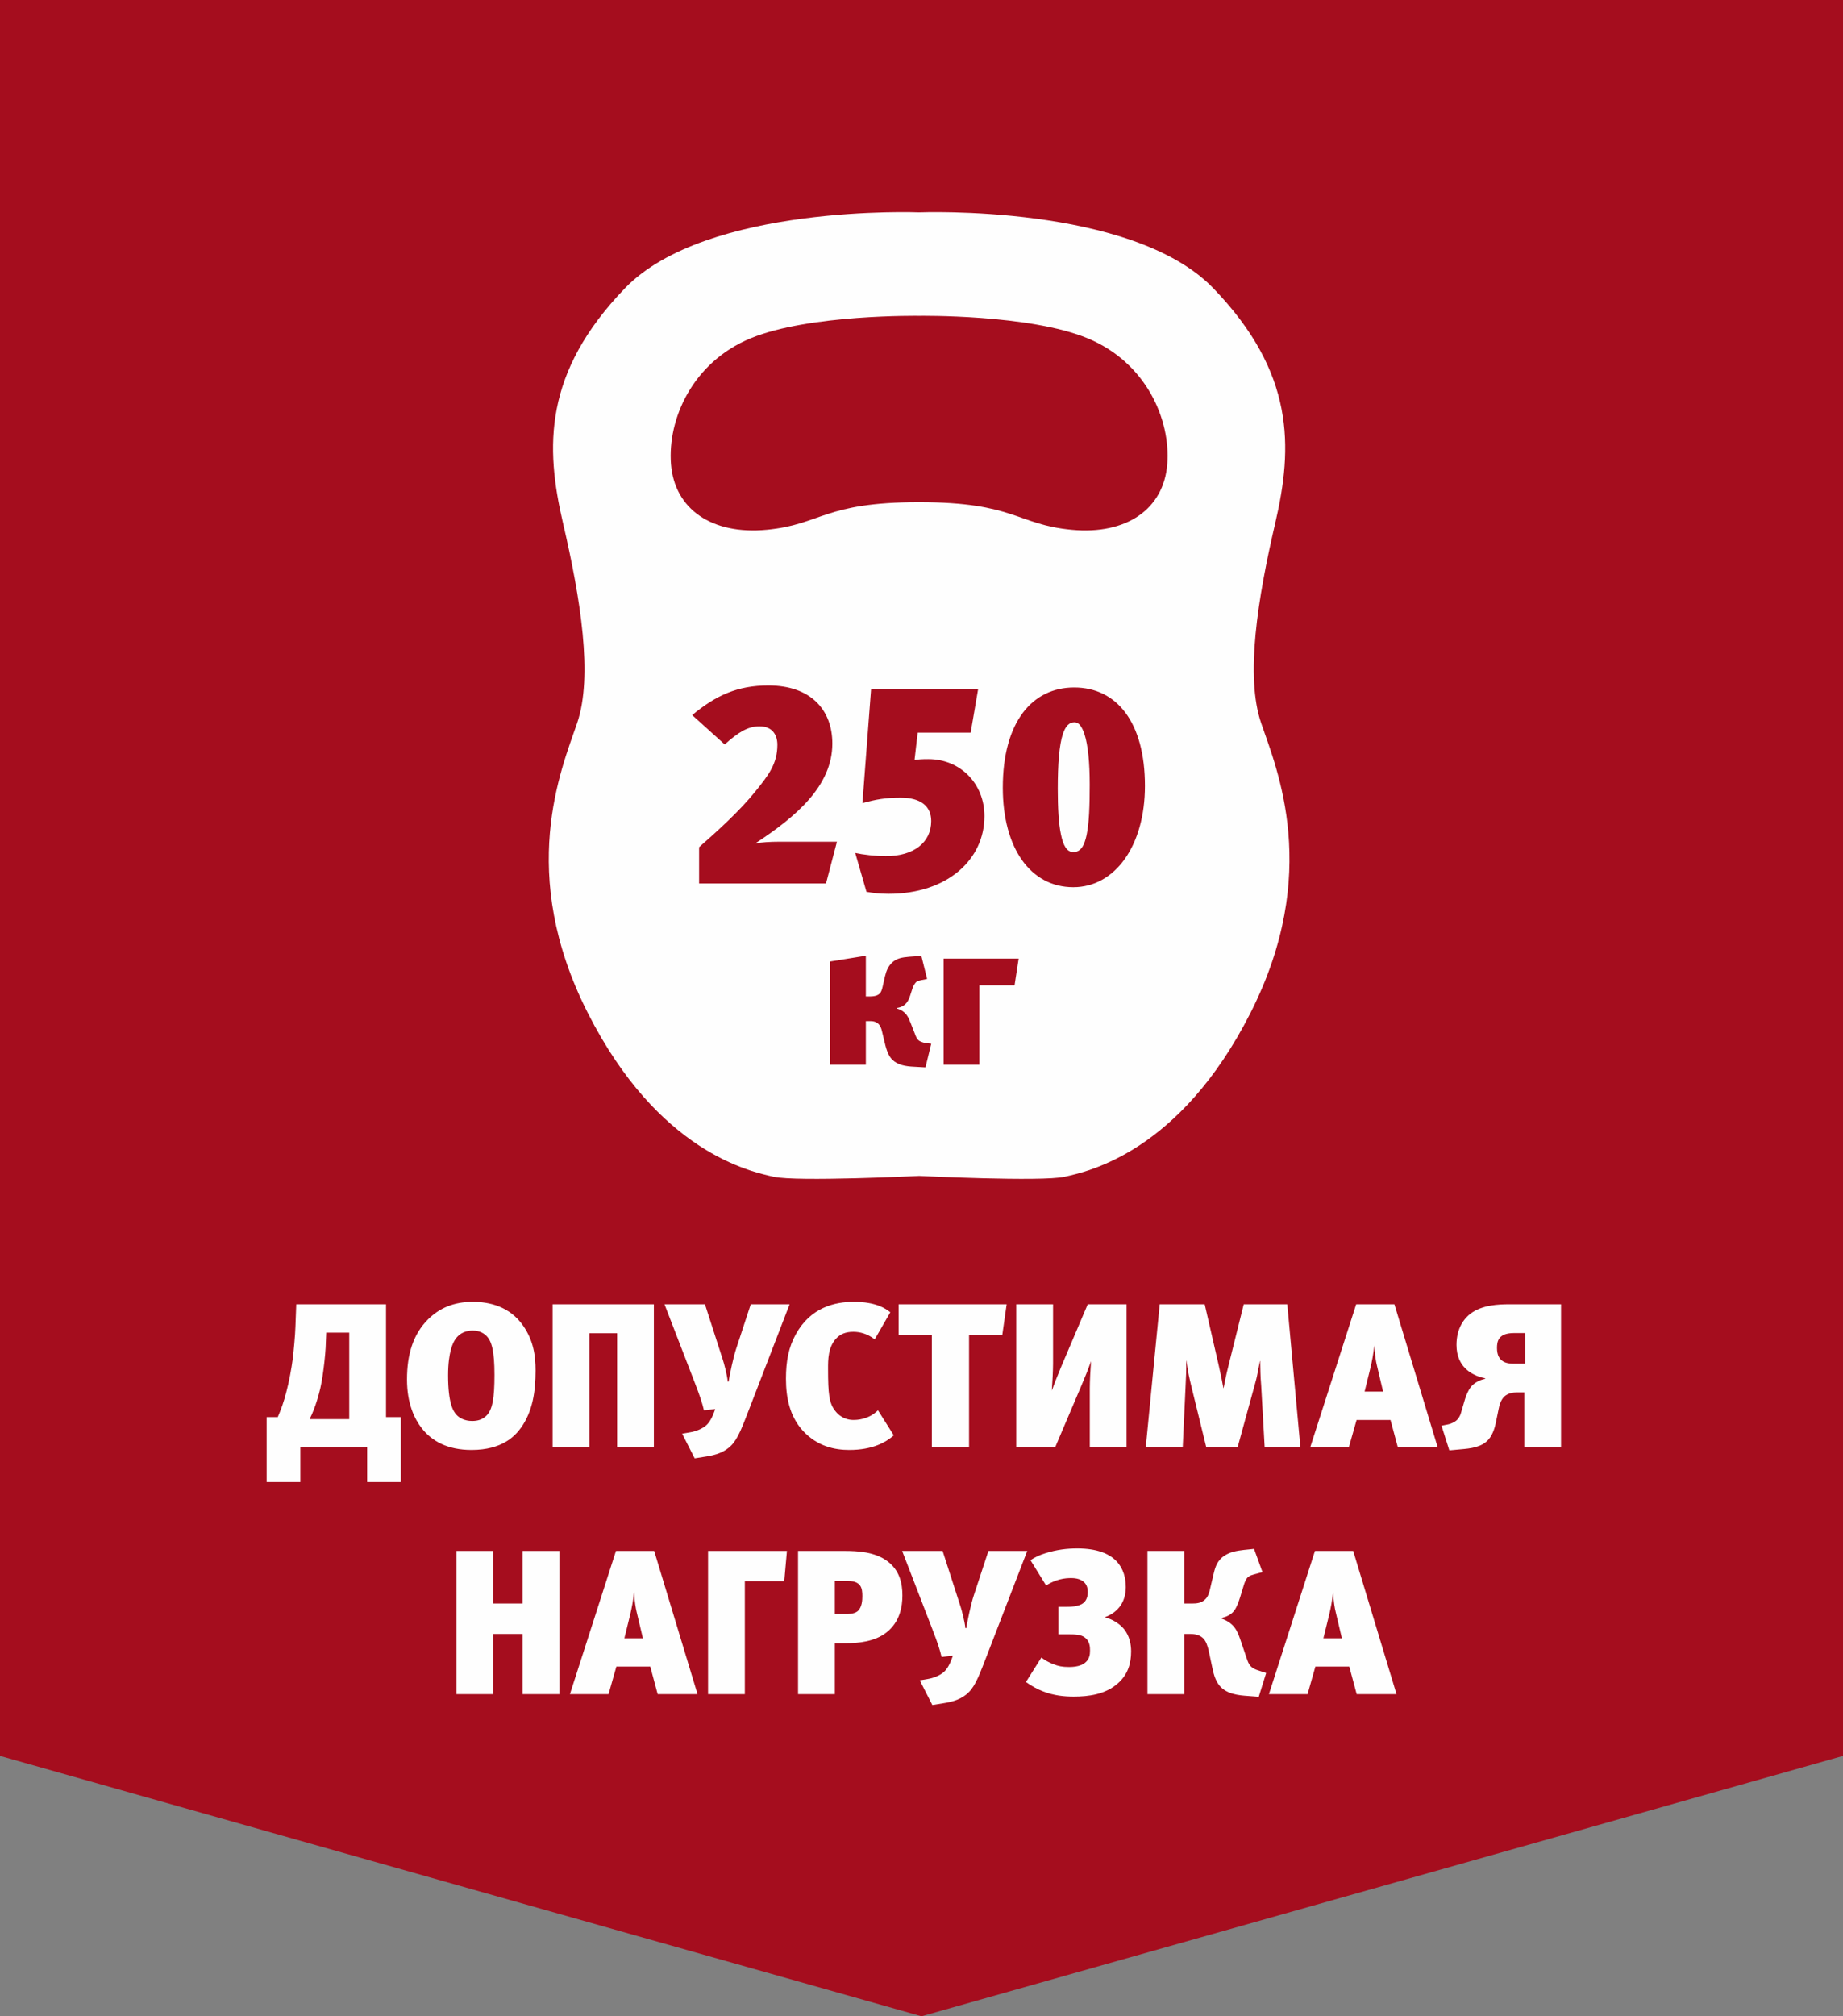 <svg xmlns="http://www.w3.org/2000/svg" width="64" height="70" viewBox="0 0 64 70">
  <rect x="0" y="0" width="64" height="70" fill="#808080" stroke="none"/>
  <g fill="none" fill-rule="evenodd">
    <polygon fill="#A50D1E" points="0 0 0 60.961 32 70 64 60.961 64 0"/>
    <path fill="#FEFEFE" d="M34.01,36.964 L34.01,34.209 L35.231,34.209 L35.374,33.281 L32.769,33.281 L32.769,36.964 L34.01,36.964 Z M28.826,33.381 L28.826,36.964 L30.068,36.964 L30.068,35.451 L30.233,35.451 C30.532,35.451 30.596,35.672 30.625,35.793 L30.746,36.293 C30.818,36.572 30.903,36.707 30.982,36.786 C31.168,36.971 31.432,37.021 31.746,37.035 L32.138,37.057 L32.338,36.236 L32.117,36.207 C32.074,36.2 31.967,36.164 31.924,36.136 C31.839,36.079 31.796,35.965 31.774,35.9 L31.617,35.501 C31.539,35.308 31.46,35.108 31.153,35.015 L31.153,34.994 C31.474,34.944 31.553,34.716 31.603,34.573 L31.696,34.287 C31.717,34.23 31.774,34.123 31.824,34.087 C31.86,34.059 31.938,34.037 31.981,34.03 L32.195,33.987 L31.996,33.188 L31.581,33.216 C31.31,33.238 31.132,33.274 30.975,33.423 C30.853,33.538 30.782,33.688 30.732,33.895 L30.653,34.244 C30.611,34.423 30.582,34.594 30.204,34.594 L30.068,34.594 L30.068,33.181 L28.826,33.381 Z M37.841,27.244 C37.841,27.964 37.821,28.583 37.731,29.003 C37.651,29.363 37.531,29.583 37.271,29.583 C37.051,29.583 36.921,29.363 36.841,28.963 C36.761,28.583 36.732,28.044 36.732,27.384 C36.732,26.535 36.781,25.865 36.911,25.476 C37.001,25.216 37.121,25.076 37.311,25.076 C37.471,25.076 37.571,25.226 37.661,25.496 C37.781,25.865 37.841,26.465 37.841,27.244 L37.841,27.244 Z M39.759,27.284 C39.759,25.076 38.78,23.867 37.301,23.867 C35.852,23.867 34.823,25.056 34.823,27.345 C34.823,29.453 35.792,30.802 37.271,30.802 C38.72,30.802 39.759,29.363 39.759,27.284 L39.759,27.284 Z M34.186,28.334 C34.186,27.214 33.356,26.355 32.237,26.355 C31.997,26.355 31.888,26.365 31.758,26.385 L31.868,25.436 L33.707,25.436 L33.966,23.927 L30.249,23.927 L29.949,27.884 C30.418,27.754 30.748,27.694 31.278,27.694 C31.978,27.694 32.337,27.994 32.337,28.504 C32.337,29.253 31.728,29.723 30.768,29.723 C30.398,29.723 29.969,29.673 29.699,29.613 L30.089,30.962 C30.319,31.002 30.529,31.032 30.858,31.032 C32.897,31.032 34.186,29.843 34.186,28.334 L34.186,28.334 Z M29.064,29.223 L27.055,29.223 C26.745,29.223 26.436,29.243 26.226,29.283 C27.645,28.354 28.904,27.284 28.904,25.815 C28.904,24.636 28.144,23.797 26.685,23.797 C25.606,23.797 24.856,24.146 24.037,24.826 L25.166,25.845 C25.636,25.426 25.966,25.216 26.376,25.216 C26.805,25.216 26.995,25.496 26.995,25.856 C26.995,26.515 26.695,26.905 26.226,27.484 C25.686,28.154 24.926,28.843 24.277,29.413 L24.277,30.672 L28.684,30.672 L29.064,29.223 Z M46.598,56.876 L46.384,55.97 C46.348,55.827 46.313,55.62 46.291,55.271 C46.263,55.57 46.213,55.82 46.156,56.063 L45.956,56.876 L46.598,56.876 Z M46.991,53.844 L48.495,58.816 L47.112,58.816 L46.855,57.86 L45.678,57.86 L45.407,58.816 L44.065,58.816 L45.663,53.844 L46.991,53.844 Z M43.498,57.903 C43.406,57.839 43.349,57.746 43.306,57.611 L43.063,56.897 C43.013,56.755 42.956,56.605 42.849,56.476 C42.749,56.355 42.6,56.255 42.428,56.198 L42.428,56.17 C42.564,56.141 42.721,56.07 42.82,55.963 C42.878,55.906 42.963,55.777 43.063,55.456 L43.198,55.014 C43.227,54.928 43.263,54.814 43.349,54.743 C43.413,54.693 43.484,54.679 43.555,54.657 L43.841,54.579 L43.548,53.773 L43.198,53.809 C42.949,53.837 42.685,53.88 42.471,54.044 C42.285,54.187 42.207,54.372 42.15,54.615 L42.029,55.128 C42,55.257 41.965,55.421 41.85,55.528 C41.722,55.656 41.551,55.67 41.401,55.67 L41.123,55.67 L41.123,53.844 L39.846,53.844 L39.846,58.816 L41.123,58.816 L41.123,56.726 L41.33,56.726 C41.458,56.726 41.636,56.747 41.765,56.862 C41.886,56.969 41.936,57.154 41.972,57.304 L42.1,57.903 C42.129,58.039 42.186,58.331 42.357,58.531 C42.6,58.816 43.013,58.859 43.334,58.88 L43.712,58.909 L43.969,58.081 L43.769,58.017 C43.684,57.989 43.577,57.96 43.498,57.903 L43.498,57.903 Z M38.359,56.148 C38.609,56.063 38.801,55.906 38.916,55.735 C39.022,55.577 39.094,55.363 39.094,55.1 C39.094,54.486 38.787,53.758 37.41,53.758 C37.046,53.758 36.69,53.801 36.304,53.923 C36.098,53.987 35.948,54.058 35.784,54.165 L36.326,55.043 C36.518,54.921 36.811,54.786 37.182,54.786 C37.282,54.786 37.51,54.793 37.653,54.936 C37.753,55.036 37.774,55.164 37.774,55.278 C37.774,55.485 37.688,55.599 37.624,55.649 C37.467,55.785 37.125,55.785 37.068,55.785 L36.754,55.785 L36.754,56.74 L37.103,56.74 C37.31,56.74 37.546,56.74 37.688,56.862 C37.845,56.99 37.852,57.183 37.852,57.304 C37.852,57.447 37.831,57.604 37.681,57.725 C37.624,57.775 37.467,57.874 37.125,57.874 C36.882,57.874 36.74,57.839 36.597,57.782 C36.419,57.718 36.29,57.639 36.162,57.546 L35.627,58.395 C35.805,58.524 36.019,58.645 36.226,58.723 C36.597,58.866 36.954,58.902 37.282,58.902 C37.796,58.902 38.38,58.83 38.816,58.445 C39.165,58.139 39.279,57.753 39.279,57.333 C39.279,57.083 39.222,56.797 39.037,56.562 C38.901,56.398 38.666,56.22 38.359,56.148 L38.359,56.148 Z M34.324,53.844 L33.817,55.385 C33.717,55.685 33.603,56.234 33.553,56.526 L33.525,56.526 C33.496,56.262 33.389,55.877 33.354,55.77 L32.733,53.844 L31.328,53.844 L32.383,56.576 C32.569,57.054 32.64,57.283 32.697,57.525 L33.09,57.482 L33.061,57.561 C32.954,57.86 32.847,57.989 32.762,58.06 C32.626,58.174 32.405,58.26 32.226,58.289 L31.941,58.338 L32.376,59.194 L32.776,59.13 C33.104,59.08 33.418,58.98 33.646,58.745 C33.889,58.503 34.038,58.074 34.288,57.432 L35.672,53.844 L34.324,53.844 Z M29.946,55.413 C29.946,55.285 29.939,55.128 29.853,55.028 C29.746,54.9 29.554,54.886 29.433,54.886 L28.99,54.886 L28.99,56.034 L29.361,56.034 C29.461,56.034 29.654,56.034 29.775,55.942 C29.939,55.813 29.946,55.535 29.946,55.413 L29.946,55.413 Z M31.337,55.392 C31.337,55.756 31.259,56.305 30.781,56.676 C30.374,56.997 29.796,57.047 29.39,57.047 L28.99,57.047 L28.99,58.816 L27.713,58.816 L27.713,53.844 L29.333,53.844 C29.768,53.844 30.381,53.873 30.817,54.201 C31.244,54.522 31.337,54.971 31.337,55.392 L31.337,55.392 Z M24.588,58.816 L25.865,58.816 L25.865,54.893 L27.234,54.893 L27.327,53.844 L24.588,53.844 L24.588,58.816 Z M22.325,56.876 L22.11,55.97 C22.075,55.827 22.039,55.62 22.018,55.271 C21.989,55.57 21.939,55.82 21.882,56.063 L21.682,56.876 L22.325,56.876 Z M22.717,53.844 L24.222,58.816 L22.838,58.816 L22.581,57.86 L21.404,57.86 L21.133,58.816 L19.792,58.816 L21.39,53.844 L22.717,53.844 Z M18.149,55.67 L17.129,55.67 L17.129,53.844 L15.852,53.844 L15.852,58.816 L17.129,58.816 L17.129,56.726 L18.149,56.726 L18.149,58.816 L19.426,58.816 L19.426,53.844 L18.149,53.844 L18.149,55.67 Z M52.576,46.28 C52.027,46.28 51.984,46.572 51.984,46.801 C51.984,47.321 52.369,47.343 52.569,47.343 L52.968,47.343 L52.968,46.28 L52.576,46.28 Z M52.426,45.281 L54.209,45.281 L54.209,50.253 L52.933,50.253 L52.933,48.341 L52.683,48.341 C52.555,48.341 52.376,48.363 52.248,48.477 C52.112,48.598 52.062,48.812 52.041,48.92 L51.955,49.34 C51.92,49.518 51.855,49.783 51.698,49.968 C51.456,50.253 51.049,50.289 50.721,50.317 L50.329,50.353 L50.058,49.497 L50.272,49.454 C50.35,49.44 50.45,49.404 50.543,49.34 C50.643,49.269 50.707,49.155 50.735,49.048 L50.871,48.584 C50.907,48.463 50.985,48.263 51.085,48.142 C51.199,48.006 51.385,47.906 51.57,47.871 L51.57,47.849 C51.321,47.806 51.049,47.678 50.878,47.5 C50.721,47.343 50.578,47.086 50.578,46.694 C50.578,46.087 50.864,45.759 51.071,45.602 C51.477,45.302 52.034,45.281 52.426,45.281 L52.426,45.281 Z M48.029,48.313 L47.815,47.407 C47.78,47.264 47.744,47.058 47.723,46.708 C47.694,47.008 47.644,47.257 47.587,47.5 L47.387,48.313 L48.029,48.313 Z M48.422,45.281 L49.927,50.253 L48.543,50.253 L48.286,49.298 L47.109,49.298 L46.838,50.253 L45.497,50.253 L47.095,45.281 L48.422,45.281 Z M41.17,48.128 C41.185,47.792 41.199,47.564 41.192,47.243 L41.199,47.243 C41.27,47.728 41.306,47.856 41.363,48.099 L41.891,50.253 L42.975,50.253 L43.582,48.042 C43.667,47.728 43.617,47.928 43.753,47.25 L43.76,47.25 C43.774,47.971 43.782,47.864 43.796,48.106 L43.917,50.253 L45.158,50.253 L44.702,45.281 L43.19,45.281 L42.683,47.321 C42.612,47.614 42.604,47.607 42.49,48.192 L42.483,48.192 C42.448,47.985 42.412,47.814 42.319,47.393 L41.834,45.281 L40.272,45.281 L39.787,50.253 L41.071,50.253 L41.17,48.128 Z M37.844,50.253 L39.121,50.253 L39.121,45.281 L37.773,45.281 L36.86,47.428 C36.717,47.771 36.603,48.063 36.525,48.277 C36.546,47.999 36.568,47.571 36.568,47.343 L36.568,45.281 L35.29,45.281 L35.29,50.253 L36.639,50.253 L37.552,48.106 C37.68,47.806 37.773,47.578 37.887,47.257 C37.866,47.536 37.844,47.971 37.844,48.192 L37.844,50.253 Z M33.651,50.253 L33.651,46.337 L34.807,46.337 L34.957,45.281 L31.205,45.281 L31.205,46.337 L32.36,46.337 L32.36,50.253 L33.651,50.253 Z M29.633,46.237 C29.854,46.237 30.125,46.301 30.375,46.501 L30.917,45.559 C30.767,45.438 30.432,45.196 29.647,45.196 C28.991,45.196 28.149,45.388 27.635,46.323 C27.386,46.772 27.293,47.257 27.293,47.864 C27.293,48.534 27.428,49.162 27.864,49.654 C28.378,50.225 29.005,50.339 29.49,50.339 C30.311,50.339 30.767,50.068 31.038,49.833 L30.489,48.962 C30.154,49.29 29.754,49.298 29.633,49.298 C29.469,49.298 29.205,49.248 28.998,48.976 C28.791,48.712 28.755,48.384 28.755,47.521 C28.755,47.214 28.748,46.736 29.077,46.43 C29.184,46.33 29.348,46.237 29.633,46.237 L29.633,46.237 Z M26.036,48.869 L27.42,45.281 L26.071,45.281 L25.565,46.822 C25.465,47.122 25.351,47.671 25.301,47.964 L25.272,47.964 C25.244,47.7 25.137,47.314 25.101,47.207 L24.48,45.281 L23.075,45.281 L24.131,48.014 C24.316,48.491 24.388,48.719 24.445,48.962 L24.837,48.92 L24.809,48.998 C24.701,49.298 24.594,49.426 24.509,49.497 C24.373,49.611 24.152,49.697 23.974,49.725 L23.688,49.775 L24.124,50.631 L24.523,50.567 C24.851,50.517 25.165,50.418 25.394,50.182 C25.636,49.939 25.786,49.511 26.036,48.869 L26.036,48.869 Z M22.706,50.253 L22.706,45.281 L19.19,45.281 L19.19,50.253 L20.466,50.253 L20.466,46.287 L21.43,46.287 L21.43,50.253 L22.706,50.253 Z M15.873,49.141 C15.952,49.219 16.123,49.333 16.394,49.333 C16.544,49.333 16.744,49.305 16.9,49.141 C17.1,48.934 17.171,48.548 17.171,47.735 C17.171,46.893 17.071,46.558 16.893,46.38 C16.808,46.294 16.658,46.194 16.415,46.194 C16.251,46.194 15.973,46.237 15.795,46.522 C15.745,46.601 15.56,46.915 15.56,47.75 C15.56,48.719 15.738,49.012 15.873,49.141 L15.873,49.141 Z M16.373,50.339 C15.552,50.339 14.996,50.039 14.639,49.576 C14.397,49.262 14.133,48.734 14.133,47.892 C14.133,47.022 14.347,46.323 14.86,45.809 C15.26,45.41 15.766,45.196 16.415,45.196 C16.993,45.196 17.699,45.352 18.17,46.03 C18.527,46.544 18.598,47.072 18.598,47.578 C18.598,48.313 18.498,48.998 18.092,49.568 C17.885,49.854 17.443,50.339 16.373,50.339 L16.373,50.339 Z M12.128,46.266 L11.329,46.266 L11.308,46.794 C11.293,47.079 11.243,47.493 11.201,47.778 C11.158,48.063 11.108,48.298 11.015,48.598 C10.937,48.848 10.866,49.041 10.751,49.269 L12.128,49.269 L12.128,46.266 Z M13.405,49.198 L13.919,49.198 L13.919,51.452 L12.749,51.452 L12.749,50.253 L10.43,50.253 L10.43,51.452 L9.26,51.452 L9.26,49.198 L9.646,49.198 C9.76,48.934 9.853,48.677 9.938,48.348 C10.038,47.978 10.124,47.5 10.166,47.179 C10.195,46.936 10.252,46.344 10.259,46.059 L10.288,45.281 L13.405,45.281 L13.405,49.198 Z M23.301,16.117 C23.425,17.674 24.716,18.573 26.623,18.393 C28.53,18.213 28.594,17.435 31.918,17.435 C35.242,17.435 35.306,18.213 37.213,18.393 C39.119,18.573 40.411,17.674 40.534,16.117 C40.657,14.559 39.796,12.583 37.766,11.744 C35.736,10.906 31.918,10.965 31.918,10.965 C31.918,10.965 28.099,10.906 26.069,11.744 C24.04,12.583 23.179,14.559 23.301,16.117 L23.301,16.117 Z M20.042,25.102 C20.595,23.484 20.164,20.789 19.549,18.153 C18.934,15.518 18.873,12.942 21.702,10.007 C24.532,7.072 31.918,7.372 31.918,7.372 C31.918,7.372 39.304,7.072 42.133,10.007 C44.963,12.942 44.901,15.518 44.286,18.153 C43.671,20.789 43.24,23.484 43.794,25.102 C44.348,26.719 45.885,30.313 43.425,35.164 C40.964,40.016 37.766,40.675 36.966,40.855 C36.167,41.034 31.918,40.825 31.918,40.825 C31.918,40.825 27.669,41.034 26.869,40.855 C26.069,40.675 22.871,40.016 20.41,35.164 C17.95,30.313 19.488,26.719 20.042,25.102 L20.042,25.102 Z"/>
  </g>
</svg>
